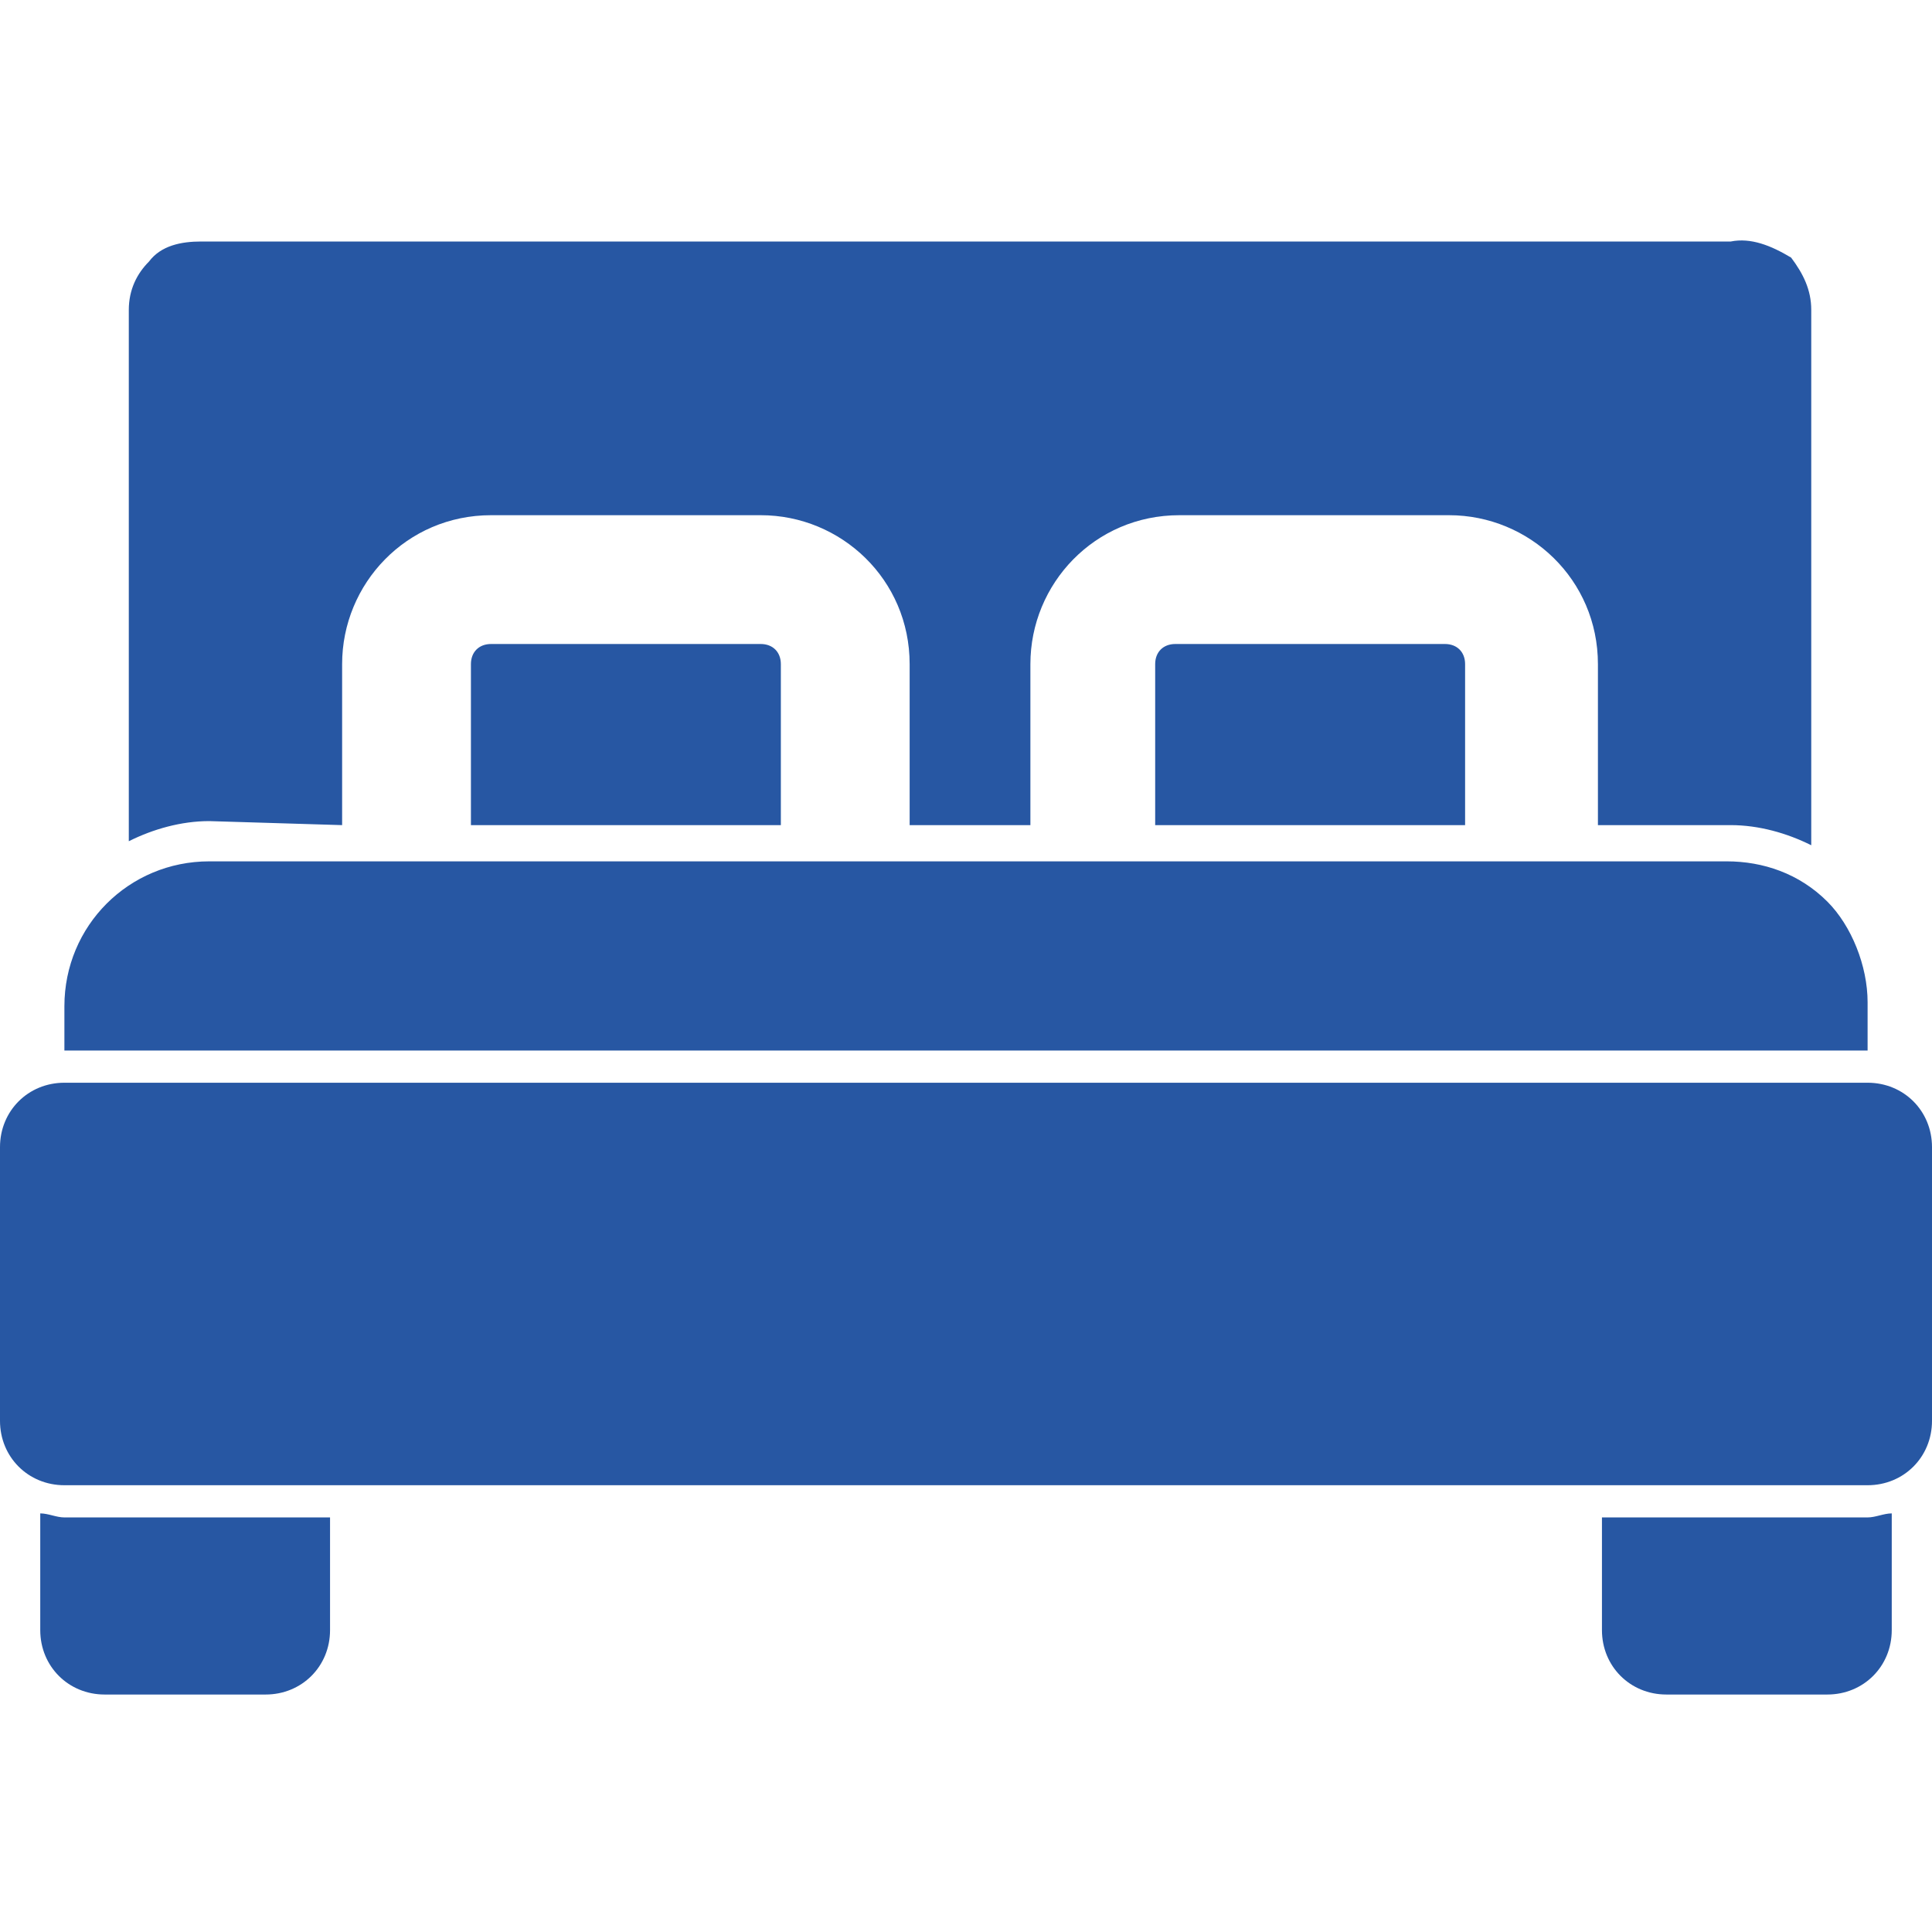 <?xml version="1.0" encoding="utf-8"?>
<!-- Generator: Adobe Illustrator 24.0.2, SVG Export Plug-In . SVG Version: 6.00 Build 0)  -->
<!DOCTYPE svg PUBLIC "-//W3C//DTD SVG 1.1//EN" "http://www.w3.org/Graphics/SVG/1.1/DTD/svg11.dtd">
<svg version="1.1" id="Calque_1" xmlns:x="http://ns.adobe.com/Extensibility/1.0/" xmlns:i="http://ns.adobe.com/AdobeIllustrator/10.0/" xmlns:graph="http://ns.adobe.com/Graphs/1.0/"
	 xmlns="http://www.w3.org/2000/svg" xmlns:xlink="http://www.w3.org/1999/xlink" x="0px" y="0px" viewBox="0 0 48 48"
	 style="enable-background:new 0 0 48 48;" xml:space="preserve">
<style type="text/css">
	.st0{fill-rule:evenodd;clip-rule:evenodd;fill:#2757A3;}
</style>
<path class="st0" d="M1,37.6v2.9c0,0.9,0.7,1.6,1.6,1.6h4c0.9,0,1.6-0.7,1.6-1.6v-2.8H1.6C1.4,37.7,1.2,37.6,1,37.6L1,37.6z
	 M47,37.6c-0.2,0-0.4,0.1-0.6,0.1h-6.6v2.8c0,0.9,0.7,1.6,1.6,1.6h4c0.9,0,1.6-0.7,1.6-1.6V37.6z M48,28.5c0-0.9-0.7-1.6-1.6-1.6
	H1.6c-0.9,0-1.6,0.7-1.6,1.6v6.8c0,0.9,0.7,1.6,1.6,1.6h44.8c0.9,0,1.6-0.7,1.6-1.6C48,35.3,48,28.5,48,28.5z M1.6,26.1h44.8v-1.2
	c0-0.9-0.4-1.9-1-2.5c-0.7-0.7-1.6-1-2.5-1H5.2c-2,0-3.6,1.6-3.6,3.6L1.6,26.1z M8.5,20.5v-4c0-2,1.6-3.7,3.7-3.7h6.7
	c2,0,3.7,1.6,3.7,3.7v4h3v-4c0-2,1.6-3.7,3.7-3.7H36c2,0,3.7,1.6,3.7,3.7v4H43c0.7,0,1.4,0.2,2,0.5V7.7c0-0.5-0.2-0.9-0.5-1.3
	C44,6.1,43.5,5.9,43,6H5C4.5,6,4,6.1,3.7,6.5C3.4,6.8,3.2,7.2,3.2,7.7v13.2c0.6-0.3,1.3-0.5,2-0.5L8.5,20.5z M28.7,20.5v-4
	c0-0.3,0.2-0.5,0.5-0.5h6.7c0.3,0,0.5,0.2,0.5,0.5v4H28.7z M11.7,20.5v-4c0-0.3,0.2-0.5,0.5-0.5h6.7c0.3,0,0.5,0.2,0.5,0.5v4H11.7
	L11.7,20.5z"/>
</svg>
